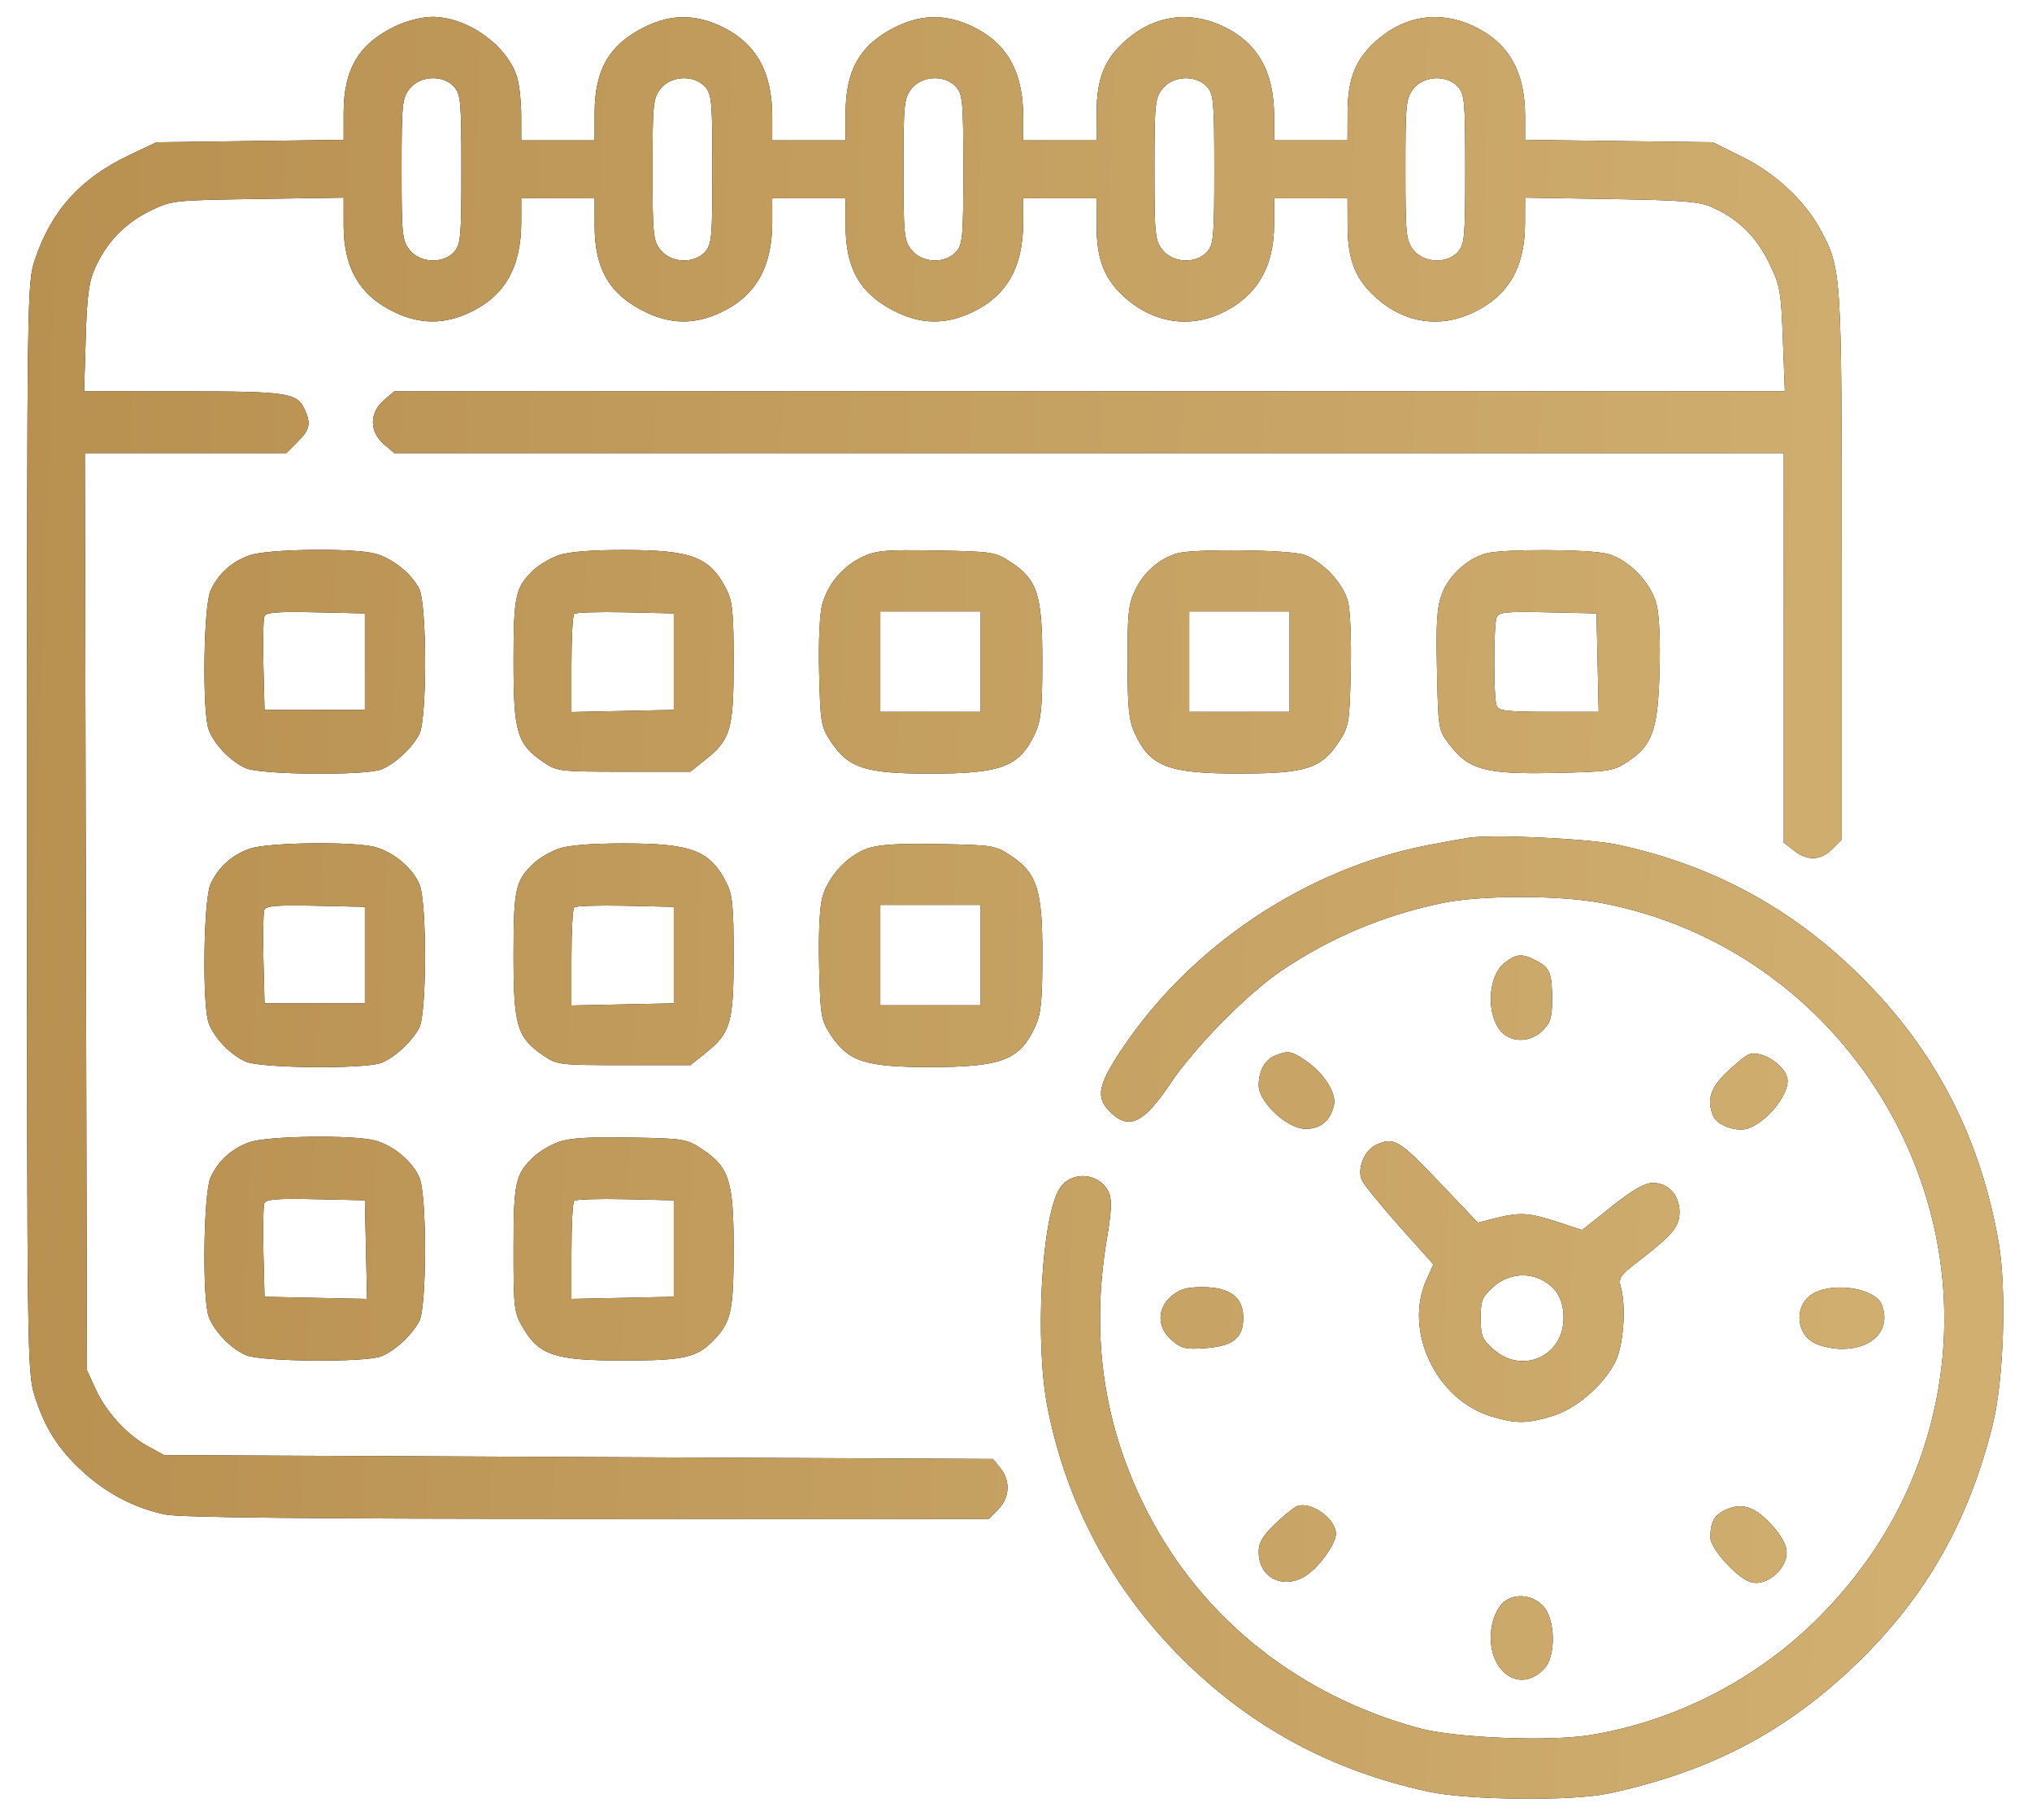 <?xml version="1.0" encoding="UTF-8"?> <svg xmlns="http://www.w3.org/2000/svg" width="67" height="60" viewBox="0 0 67 60" fill="none"> <path fill-rule="evenodd" clip-rule="evenodd" d="M13.05 0.857C11.837 1.431 11.331 2.275 11.331 3.724V4.611L8.244 4.651L5.157 4.691L4.273 5.11C2.664 5.872 1.699 6.936 1.157 8.545C0.894 9.325 0.892 9.446 0.892 27.273C0.892 44.489 0.902 45.246 1.132 45.986C1.468 47.065 1.916 47.774 2.734 48.522C3.524 49.243 4.444 49.722 5.45 49.933C5.921 50.032 10.118 50.075 19.363 50.075H32.603L32.915 49.763C33.294 49.383 33.323 48.821 32.984 48.403L32.741 48.102L19.076 48.038L5.412 47.975L4.902 47.699C4.2 47.319 3.507 46.568 3.158 45.811L2.866 45.174L2.831 30.057L2.797 14.939H6.119H9.441L9.813 14.567C10.218 14.162 10.26 13.969 10.044 13.495C9.795 12.949 9.478 12.903 6.028 12.903H2.773L2.826 11.152C2.868 9.737 2.928 9.291 3.14 8.822C3.52 7.981 4.12 7.361 4.943 6.956C5.658 6.605 5.696 6.601 8.499 6.559L11.331 6.516V7.422C11.331 8.854 11.87 9.763 13.045 10.31C13.872 10.695 14.648 10.694 15.478 10.308C16.642 9.766 17.187 8.813 17.187 7.318V6.537H18.397H19.606V7.433C19.606 8.891 20.11 9.733 21.325 10.308C22.145 10.695 22.92 10.696 23.752 10.308C24.917 9.766 25.462 8.813 25.462 7.318V6.537H26.671H27.881V7.433C27.881 8.891 28.384 9.733 29.599 10.308C30.42 10.695 31.195 10.696 32.027 10.308C33.192 9.766 33.737 8.813 33.737 7.318V6.537H34.946H36.156L36.158 7.46C36.162 8.596 36.431 9.245 37.156 9.866C38.056 10.636 39.196 10.814 40.229 10.346C41.419 9.806 42.008 8.831 42.01 7.397L42.011 6.537H43.221H44.43L44.433 7.46C44.437 8.596 44.706 9.245 45.43 9.866C46.357 10.659 47.486 10.819 48.568 10.309C49.73 9.76 50.279 8.826 50.283 7.386L50.286 6.516L53.119 6.562C55.447 6.599 56.038 6.646 56.44 6.825C57.303 7.21 57.895 7.782 58.318 8.642C58.694 9.405 58.725 9.573 58.786 11.181L58.852 12.903H35.926H13L12.654 13.201C12.178 13.61 12.178 14.232 12.654 14.641L13 14.939H35.908H58.816V21.359V27.779L59.151 28.042C59.596 28.392 60.031 28.376 60.413 27.994L60.725 27.681V18.664C60.725 8.846 60.727 8.867 59.998 7.529C59.491 6.598 58.52 5.703 57.432 5.165L56.475 4.691L53.381 4.651L50.286 4.611V3.839C50.286 2.353 49.739 1.399 48.577 0.857C47.482 0.347 46.358 0.505 45.43 1.299C44.706 1.92 44.437 2.569 44.433 3.705L44.43 4.628H43.221H42.011V3.847C42.011 2.352 41.467 1.4 40.302 0.857C39.207 0.347 38.083 0.505 37.156 1.299C36.431 1.92 36.162 2.569 36.158 3.705L36.156 4.628H34.946H33.737V3.847C33.737 2.352 33.192 1.4 32.027 0.857C31.195 0.47 30.42 0.47 29.599 0.857C28.384 1.432 27.881 2.274 27.881 3.733V4.628H26.671H25.462V3.847C25.462 2.352 24.917 1.4 23.752 0.857C22.92 0.47 22.145 0.47 21.325 0.857C20.11 1.432 19.606 2.274 19.606 3.733V4.628H18.397H17.187L17.186 3.832C17.186 3.395 17.13 2.836 17.062 2.591C16.765 1.525 15.431 0.557 14.259 0.557C13.921 0.557 13.425 0.68 13.05 0.857ZM14.972 2.859C15.192 3.103 15.214 3.346 15.214 5.583C15.214 7.819 15.192 8.062 14.972 8.306C14.608 8.708 13.846 8.673 13.505 8.239C13.26 7.927 13.241 7.738 13.241 5.583C13.241 3.427 13.26 3.238 13.505 2.926C13.846 2.492 14.608 2.457 14.972 2.859ZM23.246 2.859C23.467 3.103 23.489 3.346 23.489 5.583C23.489 7.819 23.467 8.062 23.246 8.306C22.882 8.708 22.121 8.673 21.779 8.239C21.534 7.927 21.515 7.738 21.515 5.583C21.515 3.427 21.534 3.238 21.779 2.926C22.121 2.492 22.882 2.457 23.246 2.859ZM31.521 2.859C31.742 3.103 31.764 3.346 31.764 5.583C31.764 7.819 31.742 8.062 31.521 8.306C31.157 8.708 30.396 8.673 30.054 8.239C29.809 7.927 29.79 7.738 29.79 5.583C29.79 3.427 29.809 3.238 30.054 2.926C30.396 2.492 31.157 2.457 31.521 2.859ZM39.796 2.859C40.017 3.103 40.038 3.346 40.038 5.583C40.038 7.819 40.017 8.062 39.796 8.306C39.432 8.708 38.671 8.673 38.329 8.239C38.084 7.927 38.065 7.738 38.065 5.583C38.065 3.427 38.084 3.238 38.329 2.926C38.671 2.492 39.432 2.457 39.796 2.859ZM48.071 2.859C48.291 3.103 48.313 3.346 48.313 5.583C48.313 7.819 48.291 8.062 48.071 8.306C47.707 8.708 46.945 8.673 46.604 8.239C46.359 7.927 46.34 7.738 46.34 5.583C46.34 3.427 46.359 3.238 46.604 2.926C46.945 2.492 47.707 2.457 48.071 2.859ZM8.232 18.308C7.639 18.519 7.212 18.903 6.946 19.462C6.71 19.96 6.662 23.478 6.884 24.065C7.068 24.553 7.617 25.118 8.113 25.33C8.614 25.545 12.022 25.575 12.564 25.37C13.003 25.204 13.584 24.669 13.825 24.207C14.085 23.709 14.08 19.91 13.818 19.404C13.56 18.905 12.941 18.412 12.378 18.255C11.679 18.061 8.822 18.097 8.232 18.308ZM18.416 18.308C18.147 18.404 17.784 18.616 17.609 18.779C16.992 19.355 16.933 19.623 16.933 21.822C16.933 24.152 17.045 24.529 17.917 25.126C18.364 25.432 18.445 25.442 20.572 25.442H22.765L23.254 25.051C24.093 24.381 24.189 24.053 24.189 21.841C24.189 20.181 24.153 19.824 23.948 19.422C23.407 18.361 22.807 18.133 20.561 18.133C19.482 18.133 18.735 18.194 18.416 18.308ZM28.448 18.355C27.798 18.658 27.292 19.256 27.109 19.935C27.025 20.247 26.984 21.174 27.01 22.198C27.051 23.831 27.073 23.964 27.395 24.45C27.975 25.325 28.533 25.506 30.662 25.506C33.035 25.506 33.624 25.279 34.134 24.169C34.327 23.749 34.368 23.335 34.368 21.814C34.368 19.617 34.212 19.12 33.343 18.544C32.817 18.196 32.746 18.185 30.882 18.151C29.223 18.12 28.893 18.148 28.448 18.355ZM38.802 18.248C38.22 18.423 37.718 18.861 37.44 19.436C37.207 19.916 37.174 20.216 37.177 21.822C37.179 23.331 37.221 23.751 37.413 24.169C37.924 25.281 38.512 25.506 40.894 25.503C43.06 25.5 43.562 25.34 44.135 24.475C44.479 23.956 44.496 23.86 44.537 22.134C44.562 21.088 44.522 20.119 44.442 19.819C44.281 19.222 43.615 18.515 43.005 18.294C42.526 18.12 39.341 18.085 38.802 18.248ZM48.973 18.252C48.365 18.434 47.774 18.979 47.551 19.563C47.379 20.013 47.347 20.485 47.381 22.09C47.422 24.041 47.426 24.068 47.79 24.545C48.429 25.381 48.973 25.53 51.226 25.483C53.085 25.444 53.193 25.427 53.681 25.103C54.489 24.568 54.665 24.063 54.719 22.126C54.748 21.093 54.708 20.252 54.614 19.903C54.424 19.197 53.7 18.453 53.02 18.264C52.435 18.102 49.503 18.092 48.973 18.252ZM12.031 21.814V23.405H10.377H8.722L8.685 21.949C8.665 21.148 8.679 20.416 8.715 20.322C8.766 20.189 9.138 20.159 10.406 20.187L12.031 20.223V21.814ZM22.216 21.814V23.405L20.529 23.441L18.842 23.476V21.902C18.842 21.037 18.882 20.289 18.931 20.24C18.979 20.192 19.738 20.168 20.617 20.187L22.216 20.223V21.814ZM32.336 21.814V23.469H30.681H29.026V21.814V20.159H30.681H32.336V21.814ZM42.521 21.814V23.469H40.866H39.211V21.814V20.159H40.866H42.521V21.814ZM52.677 21.846L52.713 23.469H51.068C49.685 23.469 49.41 23.437 49.345 23.267C49.244 23.003 49.245 20.621 49.346 20.357C49.414 20.18 49.651 20.157 51.033 20.187L52.641 20.223L52.677 21.846ZM48.44 27.62C48.23 27.651 47.618 27.762 47.079 27.866C43.057 28.647 39.26 31.181 36.981 34.605C36.2 35.779 36.124 36.18 36.595 36.65C37.218 37.273 37.703 37.047 38.594 35.718C39.391 34.529 41.142 32.749 42.249 32.005C43.883 30.905 45.636 30.169 47.577 29.768C48.835 29.509 51.436 29.511 52.813 29.773C60.779 31.29 65.805 39.449 63.58 47.25C62.93 49.526 61.739 51.538 60.003 53.292C57.96 55.355 55.259 56.749 52.419 57.207C51.059 57.426 47.969 57.301 46.785 56.978C42.842 55.904 39.672 53.392 37.863 49.907C36.403 47.095 35.951 44.121 36.491 40.877C36.652 39.916 36.667 39.552 36.557 39.31C36.262 38.663 35.332 38.584 34.945 39.175C34.341 40.096 34.111 44.246 34.542 46.419C35.171 49.582 36.666 52.376 38.952 54.662C41.22 56.931 43.91 58.385 47.108 59.072C48.408 59.351 51.828 59.386 53.023 59.133C56.372 58.422 58.913 57.089 61.253 54.816C63.516 52.618 64.915 50.151 65.706 46.962C66.071 45.489 66.167 42.495 65.898 40.956C65.314 37.613 63.913 34.831 61.617 32.458C59.292 30.055 56.594 28.553 53.342 27.851C52.421 27.652 49.24 27.503 48.44 27.62ZM8.232 27.983C7.639 28.194 7.212 28.578 6.946 29.137C6.71 29.636 6.662 33.153 6.884 33.74C7.068 34.228 7.617 34.794 8.113 35.005C8.614 35.22 12.022 35.25 12.564 35.045C13.003 34.879 13.584 34.344 13.825 33.882C14.074 33.405 14.079 29.749 13.831 29.156C13.61 28.626 12.984 28.099 12.378 27.93C11.679 27.736 8.822 27.772 8.232 27.983ZM18.416 27.983C18.147 28.079 17.784 28.291 17.609 28.455C16.992 29.03 16.933 29.298 16.933 31.497C16.933 33.827 17.045 34.203 17.917 34.801C18.364 35.108 18.445 35.117 20.572 35.117H22.765L23.254 34.726C24.093 34.056 24.189 33.728 24.189 31.516C24.189 29.857 24.153 29.5 23.948 29.097C23.407 28.037 22.807 27.808 20.561 27.808C19.482 27.808 18.735 27.869 18.416 27.983ZM28.581 27.983C27.921 28.223 27.298 28.908 27.113 29.594C27.024 29.924 26.983 30.822 27.01 31.874C27.051 33.506 27.073 33.639 27.395 34.125C27.975 35.001 28.533 35.181 30.662 35.181C33.035 35.181 33.624 34.954 34.134 33.844C34.326 33.426 34.368 33.007 34.37 31.497C34.374 29.337 34.197 28.785 33.317 28.202C32.824 27.876 32.72 27.859 30.946 27.829C29.57 27.805 28.959 27.845 28.581 27.983ZM12.031 31.489V33.08H10.377H8.722L8.685 31.624C8.665 30.823 8.679 30.091 8.715 29.997C8.766 29.864 9.138 29.834 10.406 29.862L12.031 29.898V31.489ZM22.216 31.489V33.08L20.529 33.116L18.842 33.151V31.578C18.842 30.712 18.882 29.964 18.931 29.915C18.979 29.867 19.738 29.843 20.617 29.862L22.216 29.898V31.489ZM32.336 31.489V33.144H30.681H29.026V31.489V29.834H30.681H32.336V31.489ZM49.608 31.749C49.041 32.195 48.996 33.509 49.529 34.042C49.876 34.389 50.483 34.359 50.865 33.977C51.12 33.722 51.177 33.538 51.177 32.969C51.177 32.089 51.104 31.905 50.659 31.675C50.18 31.427 50.001 31.44 49.608 31.749ZM42.052 34.8C41.707 34.938 41.502 35.305 41.502 35.782C41.502 36.339 42.448 37.218 43.047 37.218C43.544 37.218 43.853 36.964 43.981 36.451C44.081 36.051 43.653 35.374 43.04 34.961C42.574 34.647 42.472 34.63 42.052 34.8ZM57.67 34.762C57.565 34.799 57.235 35.063 56.938 35.35C56.4 35.867 56.277 36.249 56.48 36.776C56.606 37.105 57.276 37.343 57.664 37.196C58.263 36.969 58.943 36.142 58.943 35.64C58.943 35.177 58.114 34.605 57.67 34.762ZM8.232 37.658C7.639 37.869 7.212 38.253 6.946 38.812C6.71 39.311 6.662 42.828 6.884 43.415C7.068 43.903 7.617 44.469 8.113 44.681C8.614 44.895 12.022 44.925 12.564 44.72C13.003 44.554 13.584 44.019 13.825 43.557C14.074 43.08 14.079 39.424 13.831 38.831C13.61 38.301 12.984 37.774 12.378 37.605C11.679 37.411 8.822 37.447 8.232 37.658ZM18.416 37.652C18.147 37.751 17.784 37.966 17.609 38.13C16.992 38.706 16.933 38.973 16.933 41.178C16.933 43.147 16.947 43.267 17.249 43.782C17.778 44.684 18.304 44.856 20.541 44.856C22.594 44.856 22.995 44.761 23.576 44.139C24.111 43.567 24.189 43.189 24.189 41.151C24.189 38.935 24.044 38.481 23.146 37.886C22.637 37.549 22.547 37.535 20.761 37.504C19.408 37.48 18.773 37.521 18.416 37.652ZM45.362 37.751C44.98 37.935 44.739 38.548 44.905 38.91C44.976 39.065 45.535 39.753 46.148 40.439L47.263 41.688L47.032 42.199C46.272 43.886 47.361 46.162 49.19 46.705C49.992 46.943 50.332 46.941 51.166 46.693C51.949 46.461 52.846 45.7 53.249 44.925C53.529 44.389 53.628 43.094 53.44 42.429C53.36 42.144 53.425 42.043 53.95 41.64C55.146 40.721 55.378 40.448 55.378 39.962C55.378 39.402 55.009 39 54.496 39C54.23 39 53.84 39.224 53.144 39.777L52.167 40.554L51.351 40.286C50.416 39.979 50.116 39.961 49.309 40.164L48.728 40.311L47.438 38.954C46.13 37.577 45.945 37.469 45.362 37.751ZM12.067 41.2L12.103 42.826L10.412 42.791L8.722 42.755L8.685 41.299C8.665 40.498 8.679 39.766 8.715 39.672C8.766 39.539 9.138 39.509 10.406 39.537L12.031 39.573L12.067 41.2ZM22.216 41.164V42.755L20.529 42.791L18.842 42.826V41.253C18.842 40.387 18.882 39.639 18.931 39.59C18.979 39.542 19.738 39.518 20.617 39.537L22.216 39.573V41.164ZM50.836 42.197C51.324 42.447 51.554 42.849 51.554 43.456C51.554 44.721 50.184 45.329 49.238 44.484C48.87 44.156 48.822 44.037 48.822 43.456C48.822 42.874 48.87 42.755 49.238 42.427C49.687 42.025 50.321 41.934 50.836 42.197ZM38.624 42.735C38.141 43.15 38.148 43.767 38.64 44.189C38.955 44.461 39.097 44.494 39.738 44.448C40.66 44.381 40.993 44.115 40.993 43.445C40.993 42.768 40.551 42.437 39.646 42.437C39.121 42.437 38.893 42.504 38.624 42.735ZM59.804 42.636C59.163 42.984 59.178 43.944 59.83 44.281C60.035 44.387 60.439 44.474 60.727 44.474C61.771 44.474 62.357 43.826 62.046 43.016C61.842 42.484 60.502 42.258 59.804 42.636ZM42.775 49.656C42.67 49.694 42.341 49.958 42.043 50.244C41.629 50.643 41.502 50.86 41.502 51.17C41.502 52.056 42.384 52.451 43.13 51.899C43.561 51.58 44.048 50.876 44.048 50.573C44.048 50.076 43.238 49.492 42.775 49.656ZM56.948 49.758C56.53 49.933 56.397 50.16 56.397 50.696C56.397 51.051 57.239 51.992 57.703 52.154C58.273 52.353 59.041 51.629 58.891 51.033C58.781 50.594 58.117 49.868 57.689 49.719C57.438 49.632 57.22 49.643 56.948 49.758ZM49.529 52.869C49.393 53.005 49.242 53.329 49.193 53.588C48.929 54.997 50.063 55.934 50.919 55.014C51.319 54.586 51.286 53.355 50.865 52.934C50.483 52.552 49.876 52.522 49.529 52.869Z" fill="black"></path> <path fill-rule="evenodd" clip-rule="evenodd" d="M13.05 0.857C11.837 1.431 11.331 2.275 11.331 3.724V4.611L8.244 4.651L5.157 4.691L4.273 5.11C2.664 5.872 1.699 6.936 1.157 8.545C0.894 9.325 0.892 9.446 0.892 27.273C0.892 44.489 0.902 45.246 1.132 45.986C1.468 47.065 1.916 47.774 2.734 48.522C3.524 49.243 4.444 49.722 5.45 49.933C5.921 50.032 10.118 50.075 19.363 50.075H32.603L32.915 49.763C33.294 49.383 33.323 48.821 32.984 48.403L32.741 48.102L19.076 48.038L5.412 47.975L4.902 47.699C4.2 47.319 3.507 46.568 3.158 45.811L2.866 45.174L2.831 30.057L2.797 14.939H6.119H9.441L9.813 14.567C10.218 14.162 10.26 13.969 10.044 13.495C9.795 12.949 9.478 12.903 6.028 12.903H2.773L2.826 11.152C2.868 9.737 2.928 9.291 3.14 8.822C3.52 7.981 4.12 7.361 4.943 6.956C5.658 6.605 5.696 6.601 8.499 6.559L11.331 6.516V7.422C11.331 8.854 11.87 9.763 13.045 10.31C13.872 10.695 14.648 10.694 15.478 10.308C16.642 9.766 17.187 8.813 17.187 7.318V6.537H18.397H19.606V7.433C19.606 8.891 20.11 9.733 21.325 10.308C22.145 10.695 22.92 10.696 23.752 10.308C24.917 9.766 25.462 8.813 25.462 7.318V6.537H26.671H27.881V7.433C27.881 8.891 28.384 9.733 29.599 10.308C30.42 10.695 31.195 10.696 32.027 10.308C33.192 9.766 33.737 8.813 33.737 7.318V6.537H34.946H36.156L36.158 7.46C36.162 8.596 36.431 9.245 37.156 9.866C38.056 10.636 39.196 10.814 40.229 10.346C41.419 9.806 42.008 8.831 42.01 7.397L42.011 6.537H43.221H44.43L44.433 7.46C44.437 8.596 44.706 9.245 45.43 9.866C46.357 10.659 47.486 10.819 48.568 10.309C49.73 9.76 50.279 8.826 50.283 7.386L50.286 6.516L53.119 6.562C55.447 6.599 56.038 6.646 56.44 6.825C57.303 7.21 57.895 7.782 58.318 8.642C58.694 9.405 58.725 9.573 58.786 11.181L58.852 12.903H35.926H13L12.654 13.201C12.178 13.61 12.178 14.232 12.654 14.641L13 14.939H35.908H58.816V21.359V27.779L59.151 28.042C59.596 28.392 60.031 28.376 60.413 27.994L60.725 27.681V18.664C60.725 8.846 60.727 8.867 59.998 7.529C59.491 6.598 58.52 5.703 57.432 5.165L56.475 4.691L53.381 4.651L50.286 4.611V3.839C50.286 2.353 49.739 1.399 48.577 0.857C47.482 0.347 46.358 0.505 45.43 1.299C44.706 1.92 44.437 2.569 44.433 3.705L44.43 4.628H43.221H42.011V3.847C42.011 2.352 41.467 1.4 40.302 0.857C39.207 0.347 38.083 0.505 37.156 1.299C36.431 1.92 36.162 2.569 36.158 3.705L36.156 4.628H34.946H33.737V3.847C33.737 2.352 33.192 1.4 32.027 0.857C31.195 0.47 30.42 0.47 29.599 0.857C28.384 1.432 27.881 2.274 27.881 3.733V4.628H26.671H25.462V3.847C25.462 2.352 24.917 1.4 23.752 0.857C22.92 0.47 22.145 0.47 21.325 0.857C20.11 1.432 19.606 2.274 19.606 3.733V4.628H18.397H17.187L17.186 3.832C17.186 3.395 17.13 2.836 17.062 2.591C16.765 1.525 15.431 0.557 14.259 0.557C13.921 0.557 13.425 0.68 13.05 0.857ZM14.972 2.859C15.192 3.103 15.214 3.346 15.214 5.583C15.214 7.819 15.192 8.062 14.972 8.306C14.608 8.708 13.846 8.673 13.505 8.239C13.26 7.927 13.241 7.738 13.241 5.583C13.241 3.427 13.26 3.238 13.505 2.926C13.846 2.492 14.608 2.457 14.972 2.859ZM23.246 2.859C23.467 3.103 23.489 3.346 23.489 5.583C23.489 7.819 23.467 8.062 23.246 8.306C22.882 8.708 22.121 8.673 21.779 8.239C21.534 7.927 21.515 7.738 21.515 5.583C21.515 3.427 21.534 3.238 21.779 2.926C22.121 2.492 22.882 2.457 23.246 2.859ZM31.521 2.859C31.742 3.103 31.764 3.346 31.764 5.583C31.764 7.819 31.742 8.062 31.521 8.306C31.157 8.708 30.396 8.673 30.054 8.239C29.809 7.927 29.79 7.738 29.79 5.583C29.79 3.427 29.809 3.238 30.054 2.926C30.396 2.492 31.157 2.457 31.521 2.859ZM39.796 2.859C40.017 3.103 40.038 3.346 40.038 5.583C40.038 7.819 40.017 8.062 39.796 8.306C39.432 8.708 38.671 8.673 38.329 8.239C38.084 7.927 38.065 7.738 38.065 5.583C38.065 3.427 38.084 3.238 38.329 2.926C38.671 2.492 39.432 2.457 39.796 2.859ZM48.071 2.859C48.291 3.103 48.313 3.346 48.313 5.583C48.313 7.819 48.291 8.062 48.071 8.306C47.707 8.708 46.945 8.673 46.604 8.239C46.359 7.927 46.34 7.738 46.34 5.583C46.34 3.427 46.359 3.238 46.604 2.926C46.945 2.492 47.707 2.457 48.071 2.859ZM8.232 18.308C7.639 18.519 7.212 18.903 6.946 19.462C6.71 19.96 6.662 23.478 6.884 24.065C7.068 24.553 7.617 25.118 8.113 25.33C8.614 25.545 12.022 25.575 12.564 25.37C13.003 25.204 13.584 24.669 13.825 24.207C14.085 23.709 14.08 19.91 13.818 19.404C13.56 18.905 12.941 18.412 12.378 18.255C11.679 18.061 8.822 18.097 8.232 18.308ZM18.416 18.308C18.147 18.404 17.784 18.616 17.609 18.779C16.992 19.355 16.933 19.623 16.933 21.822C16.933 24.152 17.045 24.529 17.917 25.126C18.364 25.432 18.445 25.442 20.572 25.442H22.765L23.254 25.051C24.093 24.381 24.189 24.053 24.189 21.841C24.189 20.181 24.153 19.824 23.948 19.422C23.407 18.361 22.807 18.133 20.561 18.133C19.482 18.133 18.735 18.194 18.416 18.308ZM28.448 18.355C27.798 18.658 27.292 19.256 27.109 19.935C27.025 20.247 26.984 21.174 27.01 22.198C27.051 23.831 27.073 23.964 27.395 24.45C27.975 25.325 28.533 25.506 30.662 25.506C33.035 25.506 33.624 25.279 34.134 24.169C34.327 23.749 34.368 23.335 34.368 21.814C34.368 19.617 34.212 19.12 33.343 18.544C32.817 18.196 32.746 18.185 30.882 18.151C29.223 18.12 28.893 18.148 28.448 18.355ZM38.802 18.248C38.22 18.423 37.718 18.861 37.44 19.436C37.207 19.916 37.174 20.216 37.177 21.822C37.179 23.331 37.221 23.751 37.413 24.169C37.924 25.281 38.512 25.506 40.894 25.503C43.06 25.5 43.562 25.34 44.135 24.475C44.479 23.956 44.496 23.86 44.537 22.134C44.562 21.088 44.522 20.119 44.442 19.819C44.281 19.222 43.615 18.515 43.005 18.294C42.526 18.12 39.341 18.085 38.802 18.248ZM48.973 18.252C48.365 18.434 47.774 18.979 47.551 19.563C47.379 20.013 47.347 20.485 47.381 22.09C47.422 24.041 47.426 24.068 47.79 24.545C48.429 25.381 48.973 25.53 51.226 25.483C53.085 25.444 53.193 25.427 53.681 25.103C54.489 24.568 54.665 24.063 54.719 22.126C54.748 21.093 54.708 20.252 54.614 19.903C54.424 19.197 53.7 18.453 53.02 18.264C52.435 18.102 49.503 18.092 48.973 18.252ZM12.031 21.814V23.405H10.377H8.722L8.685 21.949C8.665 21.148 8.679 20.416 8.715 20.322C8.766 20.189 9.138 20.159 10.406 20.187L12.031 20.223V21.814ZM22.216 21.814V23.405L20.529 23.441L18.842 23.476V21.902C18.842 21.037 18.882 20.289 18.931 20.24C18.979 20.192 19.738 20.168 20.617 20.187L22.216 20.223V21.814ZM32.336 21.814V23.469H30.681H29.026V21.814V20.159H30.681H32.336V21.814ZM42.521 21.814V23.469H40.866H39.211V21.814V20.159H40.866H42.521V21.814ZM52.677 21.846L52.713 23.469H51.068C49.685 23.469 49.41 23.437 49.345 23.267C49.244 23.003 49.245 20.621 49.346 20.357C49.414 20.18 49.651 20.157 51.033 20.187L52.641 20.223L52.677 21.846ZM48.44 27.62C48.23 27.651 47.618 27.762 47.079 27.866C43.057 28.647 39.26 31.181 36.981 34.605C36.2 35.779 36.124 36.18 36.595 36.65C37.218 37.273 37.703 37.047 38.594 35.718C39.391 34.529 41.142 32.749 42.249 32.005C43.883 30.905 45.636 30.169 47.577 29.768C48.835 29.509 51.436 29.511 52.813 29.773C60.779 31.29 65.805 39.449 63.58 47.25C62.93 49.526 61.739 51.538 60.003 53.292C57.96 55.355 55.259 56.749 52.419 57.207C51.059 57.426 47.969 57.301 46.785 56.978C42.842 55.904 39.672 53.392 37.863 49.907C36.403 47.095 35.951 44.121 36.491 40.877C36.652 39.916 36.667 39.552 36.557 39.31C36.262 38.663 35.332 38.584 34.945 39.175C34.341 40.096 34.111 44.246 34.542 46.419C35.171 49.582 36.666 52.376 38.952 54.662C41.22 56.931 43.91 58.385 47.108 59.072C48.408 59.351 51.828 59.386 53.023 59.133C56.372 58.422 58.913 57.089 61.253 54.816C63.516 52.618 64.915 50.151 65.706 46.962C66.071 45.489 66.167 42.495 65.898 40.956C65.314 37.613 63.913 34.831 61.617 32.458C59.292 30.055 56.594 28.553 53.342 27.851C52.421 27.652 49.24 27.503 48.44 27.62ZM8.232 27.983C7.639 28.194 7.212 28.578 6.946 29.137C6.71 29.636 6.662 33.153 6.884 33.74C7.068 34.228 7.617 34.794 8.113 35.005C8.614 35.22 12.022 35.25 12.564 35.045C13.003 34.879 13.584 34.344 13.825 33.882C14.074 33.405 14.079 29.749 13.831 29.156C13.61 28.626 12.984 28.099 12.378 27.93C11.679 27.736 8.822 27.772 8.232 27.983ZM18.416 27.983C18.147 28.079 17.784 28.291 17.609 28.455C16.992 29.03 16.933 29.298 16.933 31.497C16.933 33.827 17.045 34.203 17.917 34.801C18.364 35.108 18.445 35.117 20.572 35.117H22.765L23.254 34.726C24.093 34.056 24.189 33.728 24.189 31.516C24.189 29.857 24.153 29.5 23.948 29.097C23.407 28.037 22.807 27.808 20.561 27.808C19.482 27.808 18.735 27.869 18.416 27.983ZM28.581 27.983C27.921 28.223 27.298 28.908 27.113 29.594C27.024 29.924 26.983 30.822 27.01 31.874C27.051 33.506 27.073 33.639 27.395 34.125C27.975 35.001 28.533 35.181 30.662 35.181C33.035 35.181 33.624 34.954 34.134 33.844C34.326 33.426 34.368 33.007 34.37 31.497C34.374 29.337 34.197 28.785 33.317 28.202C32.824 27.876 32.72 27.859 30.946 27.829C29.57 27.805 28.959 27.845 28.581 27.983ZM12.031 31.489V33.08H10.377H8.722L8.685 31.624C8.665 30.823 8.679 30.091 8.715 29.997C8.766 29.864 9.138 29.834 10.406 29.862L12.031 29.898V31.489ZM22.216 31.489V33.08L20.529 33.116L18.842 33.151V31.578C18.842 30.712 18.882 29.964 18.931 29.915C18.979 29.867 19.738 29.843 20.617 29.862L22.216 29.898V31.489ZM32.336 31.489V33.144H30.681H29.026V31.489V29.834H30.681H32.336V31.489ZM49.608 31.749C49.041 32.195 48.996 33.509 49.529 34.042C49.876 34.389 50.483 34.359 50.865 33.977C51.12 33.722 51.177 33.538 51.177 32.969C51.177 32.089 51.104 31.905 50.659 31.675C50.18 31.427 50.001 31.44 49.608 31.749ZM42.052 34.8C41.707 34.938 41.502 35.305 41.502 35.782C41.502 36.339 42.448 37.218 43.047 37.218C43.544 37.218 43.853 36.964 43.981 36.451C44.081 36.051 43.653 35.374 43.04 34.961C42.574 34.647 42.472 34.63 42.052 34.8ZM57.67 34.762C57.565 34.799 57.235 35.063 56.938 35.35C56.4 35.867 56.277 36.249 56.48 36.776C56.606 37.105 57.276 37.343 57.664 37.196C58.263 36.969 58.943 36.142 58.943 35.64C58.943 35.177 58.114 34.605 57.67 34.762ZM8.232 37.658C7.639 37.869 7.212 38.253 6.946 38.812C6.71 39.311 6.662 42.828 6.884 43.415C7.068 43.903 7.617 44.469 8.113 44.681C8.614 44.895 12.022 44.925 12.564 44.72C13.003 44.554 13.584 44.019 13.825 43.557C14.074 43.08 14.079 39.424 13.831 38.831C13.61 38.301 12.984 37.774 12.378 37.605C11.679 37.411 8.822 37.447 8.232 37.658ZM18.416 37.652C18.147 37.751 17.784 37.966 17.609 38.13C16.992 38.706 16.933 38.973 16.933 41.178C16.933 43.147 16.947 43.267 17.249 43.782C17.778 44.684 18.304 44.856 20.541 44.856C22.594 44.856 22.995 44.761 23.576 44.139C24.111 43.567 24.189 43.189 24.189 41.151C24.189 38.935 24.044 38.481 23.146 37.886C22.637 37.549 22.547 37.535 20.761 37.504C19.408 37.48 18.773 37.521 18.416 37.652ZM45.362 37.751C44.98 37.935 44.739 38.548 44.905 38.91C44.976 39.065 45.535 39.753 46.148 40.439L47.263 41.688L47.032 42.199C46.272 43.886 47.361 46.162 49.19 46.705C49.992 46.943 50.332 46.941 51.166 46.693C51.949 46.461 52.846 45.7 53.249 44.925C53.529 44.389 53.628 43.094 53.44 42.429C53.36 42.144 53.425 42.043 53.95 41.64C55.146 40.721 55.378 40.448 55.378 39.962C55.378 39.402 55.009 39 54.496 39C54.23 39 53.84 39.224 53.144 39.777L52.167 40.554L51.351 40.286C50.416 39.979 50.116 39.961 49.309 40.164L48.728 40.311L47.438 38.954C46.13 37.577 45.945 37.469 45.362 37.751ZM12.067 41.2L12.103 42.826L10.412 42.791L8.722 42.755L8.685 41.299C8.665 40.498 8.679 39.766 8.715 39.672C8.766 39.539 9.138 39.509 10.406 39.537L12.031 39.573L12.067 41.2ZM22.216 41.164V42.755L20.529 42.791L18.842 42.826V41.253C18.842 40.387 18.882 39.639 18.931 39.59C18.979 39.542 19.738 39.518 20.617 39.537L22.216 39.573V41.164ZM50.836 42.197C51.324 42.447 51.554 42.849 51.554 43.456C51.554 44.721 50.184 45.329 49.238 44.484C48.87 44.156 48.822 44.037 48.822 43.456C48.822 42.874 48.87 42.755 49.238 42.427C49.687 42.025 50.321 41.934 50.836 42.197ZM38.624 42.735C38.141 43.15 38.148 43.767 38.64 44.189C38.955 44.461 39.097 44.494 39.738 44.448C40.66 44.381 40.993 44.115 40.993 43.445C40.993 42.768 40.551 42.437 39.646 42.437C39.121 42.437 38.893 42.504 38.624 42.735ZM59.804 42.636C59.163 42.984 59.178 43.944 59.83 44.281C60.035 44.387 60.439 44.474 60.727 44.474C61.771 44.474 62.357 43.826 62.046 43.016C61.842 42.484 60.502 42.258 59.804 42.636ZM42.775 49.656C42.67 49.694 42.341 49.958 42.043 50.244C41.629 50.643 41.502 50.86 41.502 51.17C41.502 52.056 42.384 52.451 43.13 51.899C43.561 51.58 44.048 50.876 44.048 50.573C44.048 50.076 43.238 49.492 42.775 49.656ZM56.948 49.758C56.53 49.933 56.397 50.16 56.397 50.696C56.397 51.051 57.239 51.992 57.703 52.154C58.273 52.353 59.041 51.629 58.891 51.033C58.781 50.594 58.117 49.868 57.689 49.719C57.438 49.632 57.22 49.643 56.948 49.758ZM49.529 52.869C49.393 53.005 49.242 53.329 49.193 53.588C48.929 54.997 50.063 55.934 50.919 55.014C51.319 54.586 51.286 53.355 50.865 52.934C50.483 52.552 49.876 52.522 49.529 52.869Z" fill="url(#paint0_linear_65_296)"></path> <defs> <linearGradient id="paint0_linear_65_296" x1="-1.551" y1="-8.214" x2="65.016" y2="-5.826" gradientUnits="userSpaceOnUse"> <stop stop-color="#B78F4F"></stop> <stop offset="1" stop-color="#D0AF71"></stop> </linearGradient> </defs> </svg> 